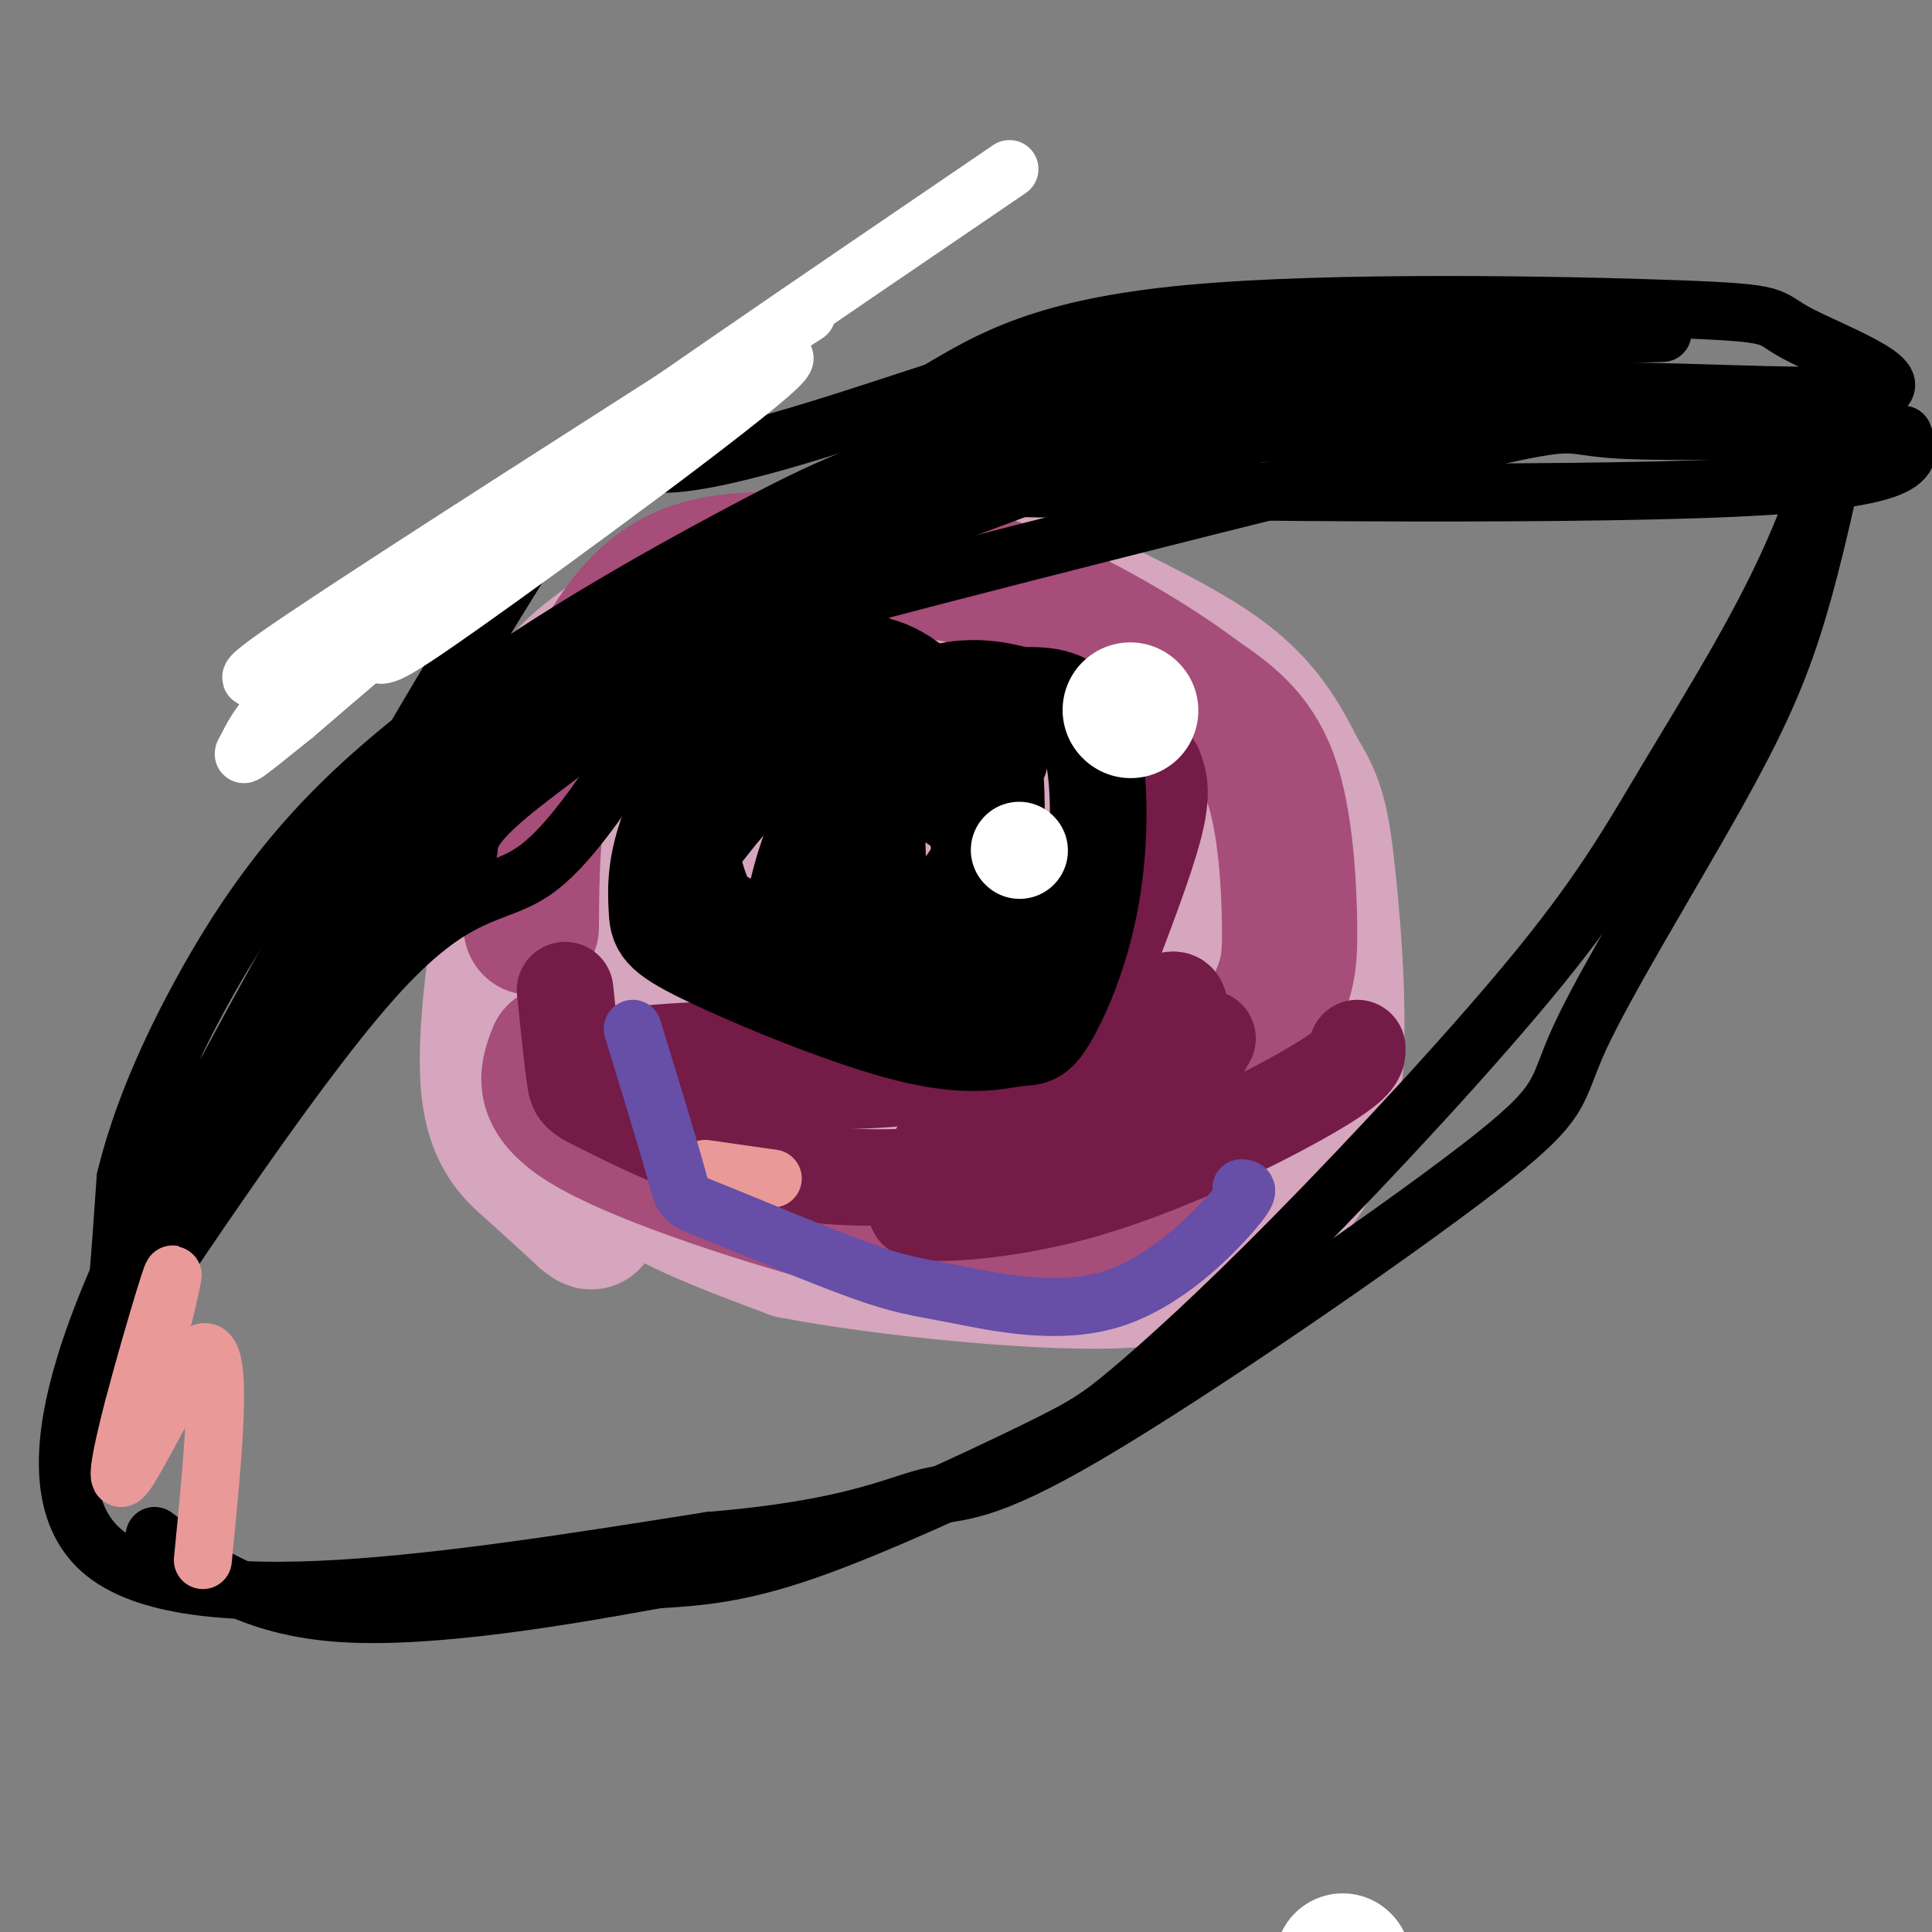 <svg viewBox='0 0 400 400' version='1.1' xmlns='http://www.w3.org/2000/svg' xmlns:xlink='http://www.w3.org/1999/xlink'><rect x="0" y="0" width="400" height="400" fill="#808080" stroke="none"/><g fill='none' stroke='rgb(213,166,189)' stroke-width='28' stroke-linecap='round' stroke-linejoin='round'><path d='M161,136c-5.511,1.078 -11.021,2.156 -15,3c-3.979,0.844 -6.426,1.455 -10,7c-3.574,5.545 -8.276,16.024 -11,21c-2.724,4.976 -3.469,4.449 -4,11c-0.531,6.551 -0.846,20.181 0,28c0.846,7.819 2.855,9.828 5,13c2.145,3.172 4.428,7.508 9,13c4.572,5.492 11.433,12.140 25,16c13.567,3.860 33.838,4.933 46,2c12.162,-2.933 16.214,-9.872 20,-16c3.786,-6.128 7.305,-11.447 10,-21c2.695,-9.553 4.568,-23.342 3,-33c-1.568,-9.658 -6.575,-15.187 -13,-21c-6.425,-5.813 -14.268,-11.911 -20,-16c-5.732,-4.089 -9.352,-6.168 -14,-7c-4.648,-0.832 -10.324,-0.416 -16,0'/><path d='M176,136c-2.884,-0.922 -2.096,-3.228 -8,2c-5.904,5.228 -18.502,17.991 -25,27c-6.498,9.009 -6.896,14.263 -9,24c-2.104,9.737 -5.913,23.956 -2,34c3.913,10.044 15.548,15.914 21,19c5.452,3.086 4.720,3.387 14,5c9.280,1.613 28.570,4.538 38,4c9.430,-0.538 9.000,-4.540 10,-7c1.000,-2.460 3.430,-3.379 6,-9c2.570,-5.621 5.278,-15.945 6,-28c0.722,-12.055 -0.544,-25.841 -1,-32c-0.456,-6.159 -0.102,-4.692 -5,-8c-4.898,-3.308 -15.050,-11.391 -24,-15c-8.950,-3.609 -16.700,-2.746 -25,0c-8.300,2.746 -17.150,7.373 -26,12'/><path d='M146,164c-5.711,3.571 -6.990,6.497 -8,7c-1.010,0.503 -1.751,-1.419 2,-6c3.751,-4.581 11.994,-11.821 20,-17c8.006,-5.179 15.776,-8.299 24,-10c8.224,-1.701 16.902,-1.985 22,-2c5.098,-0.015 6.616,0.239 13,4c6.384,3.761 17.635,11.029 25,17c7.365,5.971 10.846,10.645 12,19c1.154,8.355 -0.019,20.392 -3,29c-2.981,8.608 -7.771,13.788 -11,17c-3.229,3.212 -4.895,4.457 -10,8c-5.105,3.543 -13.647,9.383 -18,12c-4.353,2.617 -4.518,2.012 -12,2c-7.482,-0.012 -22.281,0.568 -29,0c-6.719,-0.568 -5.360,-2.284 -4,-4'/><path d='M169,240c-2.837,-1.598 -7.930,-3.593 -4,-4c3.930,-0.407 16.885,0.775 29,-1c12.115,-1.775 23.392,-6.505 31,-13c7.608,-6.495 11.547,-14.754 13,-20c1.453,-5.246 0.420,-7.478 0,-10c-0.420,-2.522 -0.226,-5.335 -8,-11c-7.774,-5.665 -23.517,-14.183 -34,-18c-10.483,-3.817 -15.708,-2.935 -20,-2c-4.292,0.935 -7.652,1.922 -11,6c-3.348,4.078 -6.684,11.246 -8,19c-1.316,7.754 -0.612,16.093 0,21c0.612,4.907 1.131,6.381 7,8c5.869,1.619 17.089,3.382 24,3c6.911,-0.382 9.515,-2.911 12,-5c2.485,-2.089 4.853,-3.740 6,-7c1.147,-3.260 1.074,-8.130 1,-13'/><path d='M207,193c0.138,-3.534 -0.018,-5.869 -7,-7c-6.982,-1.131 -20.791,-1.060 -29,2c-8.209,3.060 -10.818,9.107 -14,14c-3.182,4.893 -6.935,8.631 -2,11c4.935,2.369 18.559,3.369 33,0c14.441,-3.369 29.697,-11.105 26,-11c-3.697,0.105 -26.349,8.053 -49,16'/><path d='M232,148c-3.206,-4.097 -6.412,-8.195 -5,-10c1.412,-1.805 7.440,-1.318 -5,-2c-12.440,-0.682 -43.350,-2.534 -59,-2c-15.650,0.534 -16.042,3.452 -21,10c-4.958,6.548 -14.482,16.725 -20,25c-5.518,8.275 -7.031,14.648 -8,24c-0.969,9.352 -1.394,21.682 0,29c1.394,7.318 4.606,9.624 8,13c3.394,3.376 6.970,7.822 14,12c7.030,4.178 17.515,8.089 28,12'/><path d='M164,259c19.430,3.771 54.005,7.198 70,6c15.995,-1.198 13.410,-7.023 16,-21c2.590,-13.977 10.354,-36.107 13,-50c2.646,-13.893 0.174,-19.548 0,-25c-0.174,-5.452 1.950,-10.701 -12,-13c-13.950,-2.299 -43.975,-1.650 -74,-1'/><path d='M177,155c-13.833,-0.667 -11.417,-1.833 -9,-3'/><path d='M151,150c-0.323,-0.982 -0.646,-1.964 -7,-2c-6.354,-0.036 -18.738,0.874 -26,5c-7.262,4.126 -9.400,11.467 -12,25c-2.600,13.533 -5.662,33.259 -5,45c0.662,11.741 5.046,15.497 9,19c3.954,3.503 7.477,6.751 11,10'/><path d='M121,252c2.000,1.667 1.500,0.833 1,0'/><path d='M200,225c0.000,0.000 0.100,0.100 0.1,0.1'/><path d='M121,189c-2.125,-1.847 -4.250,-3.695 -6,-7c-1.750,-3.305 -3.124,-8.069 -4,-15c-0.876,-6.931 -1.254,-16.030 3,-23c4.254,-6.970 13.141,-11.810 18,-16c4.859,-4.190 5.692,-7.731 21,-9c15.308,-1.269 45.093,-0.268 57,0c11.907,0.268 5.937,-0.197 11,3c5.063,3.197 21.161,10.056 31,17c9.839,6.944 13.420,13.972 17,21'/><path d='M269,160c3.790,5.929 4.764,10.253 6,22c1.236,11.747 2.732,30.917 1,44c-1.732,13.083 -6.693,20.077 -13,25c-6.307,4.923 -13.958,7.773 -19,9c-5.042,1.227 -7.473,0.830 -14,1c-6.527,0.170 -17.151,0.906 -29,0c-11.849,-0.906 -24.925,-3.453 -38,-6'/></g>
<g fill='none' stroke='rgb(166,77,121)' stroke-width='28' stroke-linecap='round' stroke-linejoin='round'><path d='M115,218c-1.839,4.768 -3.679,9.536 8,16c11.679,6.464 36.875,14.625 54,19c17.125,4.375 26.179,4.964 36,2c9.821,-2.964 20.411,-9.482 31,-16'/><path d='M244,239c8.841,-8.392 15.442,-21.373 19,-29c3.558,-7.627 4.073,-9.900 4,-18c-0.073,-8.100 -0.735,-22.029 -4,-31c-3.265,-8.971 -9.132,-12.986 -15,-17'/><path d='M248,144c-9.282,-7.063 -24.987,-16.221 -37,-21c-12.013,-4.779 -20.333,-5.178 -31,-6c-10.667,-0.822 -23.679,-2.068 -33,0c-9.321,2.068 -14.949,7.448 -20,15c-5.051,7.552 -9.526,17.276 -14,27'/><path d='M113,159c-2.833,10.000 -2.917,21.500 -3,33'/></g>
<g fill='none' stroke='rgb(116,27,71)' stroke-width='20' stroke-linecap='round' stroke-linejoin='round'><path d='M281,217c0.080,1.562 0.160,3.125 -10,9c-10.160,5.875 -30.559,16.063 -49,21c-18.441,4.937 -34.922,4.622 -32,3c2.922,-1.622 25.248,-4.552 37,-8c11.752,-3.448 12.929,-7.414 15,-12c2.071,-4.586 5.035,-9.793 8,-15'/><path d='M219,218c-10.217,1.979 -20.434,3.959 -31,5c-10.566,1.041 -21.482,1.145 -36,0c-14.518,-1.145 -32.640,-3.539 -16,-5c16.640,-1.461 68.040,-1.989 79,-1c10.960,0.989 -18.520,3.494 -48,6'/><path d='M167,223c-8.000,1.000 -4.000,0.500 0,0'/><path d='M117,205c0.745,7.223 1.490,14.445 2,18c0.510,3.555 0.786,3.442 8,7c7.214,3.558 21.367,10.788 40,13c18.633,2.212 41.747,-0.595 54,-3c12.253,-2.405 13.645,-4.407 17,-12c3.355,-7.593 8.672,-20.775 5,-21c-3.672,-0.225 -16.335,12.507 -26,20c-9.665,7.493 -16.333,9.746 -23,12'/><path d='M239,159c0.917,2.417 1.833,4.833 0,12c-1.833,7.167 -6.417,19.083 -11,31'/></g>
<g fill='none' stroke='rgb(0,0,0)' stroke-width='20' stroke-linecap='round' stroke-linejoin='round'><path d='M177,135c-4.507,-1.034 -9.015,-2.067 -16,4c-6.985,6.067 -16.448,19.236 -21,29c-4.552,9.764 -4.194,16.125 -4,20c0.194,3.875 0.224,5.264 10,10c9.776,4.736 29.298,12.821 42,16c12.702,3.179 18.583,1.454 22,1c3.417,-0.454 4.369,0.363 7,-4c2.631,-4.363 6.939,-13.905 9,-26c2.061,-12.095 1.875,-26.741 -1,-34c-2.875,-7.259 -8.437,-7.129 -14,-7'/><path d='M211,144c-5.384,-1.651 -11.844,-2.279 -18,0c-6.156,2.279 -12.008,7.463 -17,15c-4.992,7.537 -9.125,17.426 -11,26c-1.875,8.574 -1.491,15.832 2,20c3.491,4.168 10.091,5.247 17,2c6.909,-3.247 14.127,-10.820 17,-19c2.873,-8.180 1.401,-16.965 1,-21c-0.401,-4.035 0.270,-3.318 -2,-4c-2.270,-0.682 -7.479,-2.763 -12,-2c-4.521,0.763 -8.354,4.369 -10,10c-1.646,5.631 -1.107,13.288 2,18c3.107,4.712 8.781,6.480 14,8c5.219,1.520 9.982,2.794 12,-1c2.018,-3.794 1.291,-12.655 0,-18c-1.291,-5.345 -3.145,-7.172 -5,-9'/><path d='M201,169c-3.931,-3.491 -11.260,-7.718 -19,-10c-7.740,-2.282 -15.892,-2.619 -22,0c-6.108,2.619 -10.172,8.194 -14,13c-3.828,4.806 -7.421,8.844 -2,14c5.421,5.156 19.857,11.432 23,14c3.143,2.568 -5.007,1.429 -11,-2c-5.993,-3.429 -9.829,-9.147 -12,-17c-2.171,-7.853 -2.676,-17.839 -1,-25c1.676,-7.161 5.532,-11.497 10,-14c4.468,-2.503 9.549,-3.174 15,-4c5.451,-0.826 11.272,-1.807 17,1c5.728,2.807 11.364,9.404 17,16'/><path d='M202,155c3.499,2.885 3.748,2.097 4,5c0.252,2.903 0.507,9.495 0,13c-0.507,3.505 -1.775,3.921 -4,7c-2.225,3.079 -5.408,8.821 -13,12c-7.592,3.179 -19.595,3.796 -24,2c-4.405,-1.796 -1.214,-6.003 0,-9c1.214,-2.997 0.449,-4.783 8,-12c7.551,-7.217 23.418,-19.866 30,-25c6.582,-5.134 3.881,-2.753 3,0c-0.881,2.753 0.060,5.876 1,9'/><path d='M181,144c0.262,16.149 0.524,32.298 1,41c0.476,8.702 1.167,9.958 4,11c2.833,1.042 7.810,1.869 11,0c3.190,-1.869 4.595,-6.435 6,-11'/></g>
<g fill='none' stroke='rgb(255,255,255)' stroke-width='28' stroke-linecap='round' stroke-linejoin='round'><path d='M234,147c0.000,0.000 0.100,0.100 0.1,0.1'/><path d='M278,406c0.000,0.000 0.100,0.100 0.1,0.1'/></g>
<g fill='none' stroke='rgb(255,255,255)' stroke-width='20' stroke-linecap='round' stroke-linejoin='round'><path d='M211,176c0.000,0.000 0.100,0.100 0.1,0.1'/></g>
<g fill='none' stroke='rgb(0,0,0)' stroke-width='12' stroke-linecap='round' stroke-linejoin='round'><path d='M251,96c-15.281,0.006 -30.561,0.013 -44,1c-13.439,0.987 -25.035,2.955 -35,6c-9.965,3.045 -18.298,7.166 -34,19c-15.702,11.834 -38.772,31.381 -56,53c-17.228,21.619 -28.614,45.309 -40,69'/><path d='M42,244c-13.311,22.675 -26.589,44.861 -19,34c7.589,-10.861 36.043,-54.770 54,-75c17.957,-20.230 25.416,-16.780 34,-23c8.584,-6.220 18.292,-22.110 28,-38'/><path d='M139,142c17.011,-13.407 45.539,-27.923 51,-35c5.461,-7.077 -12.145,-6.713 19,-6c31.145,0.713 111.041,1.775 150,0c38.959,-1.775 36.979,-6.388 35,-11'/><path d='M394,90c-7.505,-1.650 -43.769,-0.275 -58,-1c-14.231,-0.725 -6.429,-3.551 -38,4c-31.571,7.551 -102.514,25.477 -134,34c-31.486,8.523 -23.516,7.641 -28,13c-4.484,5.359 -21.424,16.960 -30,24c-8.576,7.040 -8.788,9.520 -9,12'/><path d='M97,176c-18.610,21.335 -60.636,68.673 -63,67c-2.364,-1.673 34.933,-52.356 55,-76c20.067,-23.644 22.903,-20.250 25,-21c2.097,-0.750 3.456,-5.643 20,-14c16.544,-8.357 48.272,-20.179 80,-32'/><path d='M214,100c26.605,-7.771 53.116,-11.198 71,-14c17.884,-2.802 27.141,-4.980 47,-5c19.859,-0.020 50.321,2.116 57,0c6.679,-2.116 -10.426,-8.485 -17,-12c-6.574,-3.515 -2.616,-4.177 -25,-5c-22.384,-0.823 -71.110,-1.807 -101,1c-29.890,2.807 -40.945,9.403 -52,16'/><path d='M194,81c-20.742,6.753 -46.597,15.635 -58,15c-11.403,-0.635 -8.356,-10.789 -26,17c-17.644,27.789 -55.981,93.520 -74,130c-18.019,36.480 -15.720,43.709 -14,39c1.720,-4.709 2.860,-21.354 4,-38'/><path d='M26,244c3.125,-12.907 8.937,-26.175 16,-39c7.063,-12.825 15.376,-25.208 27,-37c11.624,-11.792 26.557,-22.992 42,-33c15.443,-10.008 31.395,-18.825 45,-26c13.605,-7.175 24.863,-12.707 49,-19c24.137,-6.293 61.152,-13.348 88,-17c26.848,-3.652 43.528,-3.901 49,-4c5.472,-0.099 -0.264,-0.050 -6,0'/><path d='M336,69c-16.804,-0.478 -55.813,-1.675 -79,0c-23.187,1.675 -30.550,6.220 -42,12c-11.450,5.780 -26.986,12.794 -38,20c-11.014,7.206 -17.507,14.603 -24,22'/><path d='M44,228c-2.399,1.530 -4.798,3.060 -5,3c-0.202,-0.060 1.792,-1.708 -7,17c-8.792,18.708 -28.369,57.774 -11,73c17.369,15.226 71.685,6.613 126,-2'/><path d='M147,319c28.936,-2.385 38.275,-7.347 45,-9c6.725,-1.653 10.837,0.003 33,-13c22.163,-13.003 62.378,-40.667 81,-55c18.622,-14.333 15.651,-15.337 21,-27c5.349,-11.663 19.017,-33.986 28,-50c8.983,-16.014 13.281,-25.718 17,-38c3.719,-12.282 6.860,-27.141 10,-42'/><path d='M382,85c0.320,-1.992 -3.882,14.027 -11,30c-7.118,15.973 -17.154,31.899 -25,45c-7.846,13.101 -13.503,23.376 -27,40c-13.497,16.624 -34.835,39.595 -51,56c-16.165,16.405 -27.158,26.243 -34,32c-6.842,5.757 -9.534,7.435 -21,13c-11.466,5.565 -31.704,15.019 -46,20c-14.296,4.981 -22.648,5.491 -31,6'/><path d='M136,327c-17.533,3.200 -45.867,8.200 -65,7c-19.133,-1.200 -29.067,-8.600 -39,-16'/></g>
<g fill='none' stroke='rgb(255,255,255)' stroke-width='12' stroke-linecap='round' stroke-linejoin='round'><path d='M167,65c-43.098,27.515 -86.197,55.030 -104,67c-17.803,11.970 -10.311,8.396 -3,6c7.311,-2.396 14.443,-3.614 17,-3c2.557,0.614 0.541,3.062 19,-10c18.459,-13.062 57.393,-41.632 65,-49c7.607,-7.368 -16.112,6.466 -38,22c-21.888,15.534 -41.944,32.767 -62,50'/><path d='M61,148c-11.997,9.665 -10.989,8.828 -10,7c0.989,-1.828 1.959,-4.646 8,-11c6.041,-6.354 17.155,-16.244 43,-35c25.845,-18.756 66.423,-46.378 107,-74'/></g>
<g fill='none' stroke='rgb(234,153,153)' stroke-width='12' stroke-linecap='round' stroke-linejoin='round'><path d='M34,272c1.524,-6.482 3.048,-12.964 0,-3c-3.048,9.964 -10.667,36.375 -9,37c1.667,0.625 12.619,-24.536 17,-26c4.381,-1.464 2.190,20.768 0,43'/><path d='M146,242c0.000,0.000 14.000,2.000 14,2'/></g>
<g fill='none' stroke='rgb(103,78,167)' stroke-width='12' stroke-linecap='round' stroke-linejoin='round'><path d='M131,213c3.701,12.109 7.402,24.218 9,30c1.598,5.782 1.092,5.238 8,8c6.908,2.762 21.229,8.831 30,12c8.771,3.169 11.990,3.437 20,5c8.010,1.563 20.810,4.421 32,1c11.190,-3.421 20.768,-13.120 25,-18c4.232,-4.880 3.116,-4.940 2,-5'/></g>
</svg>